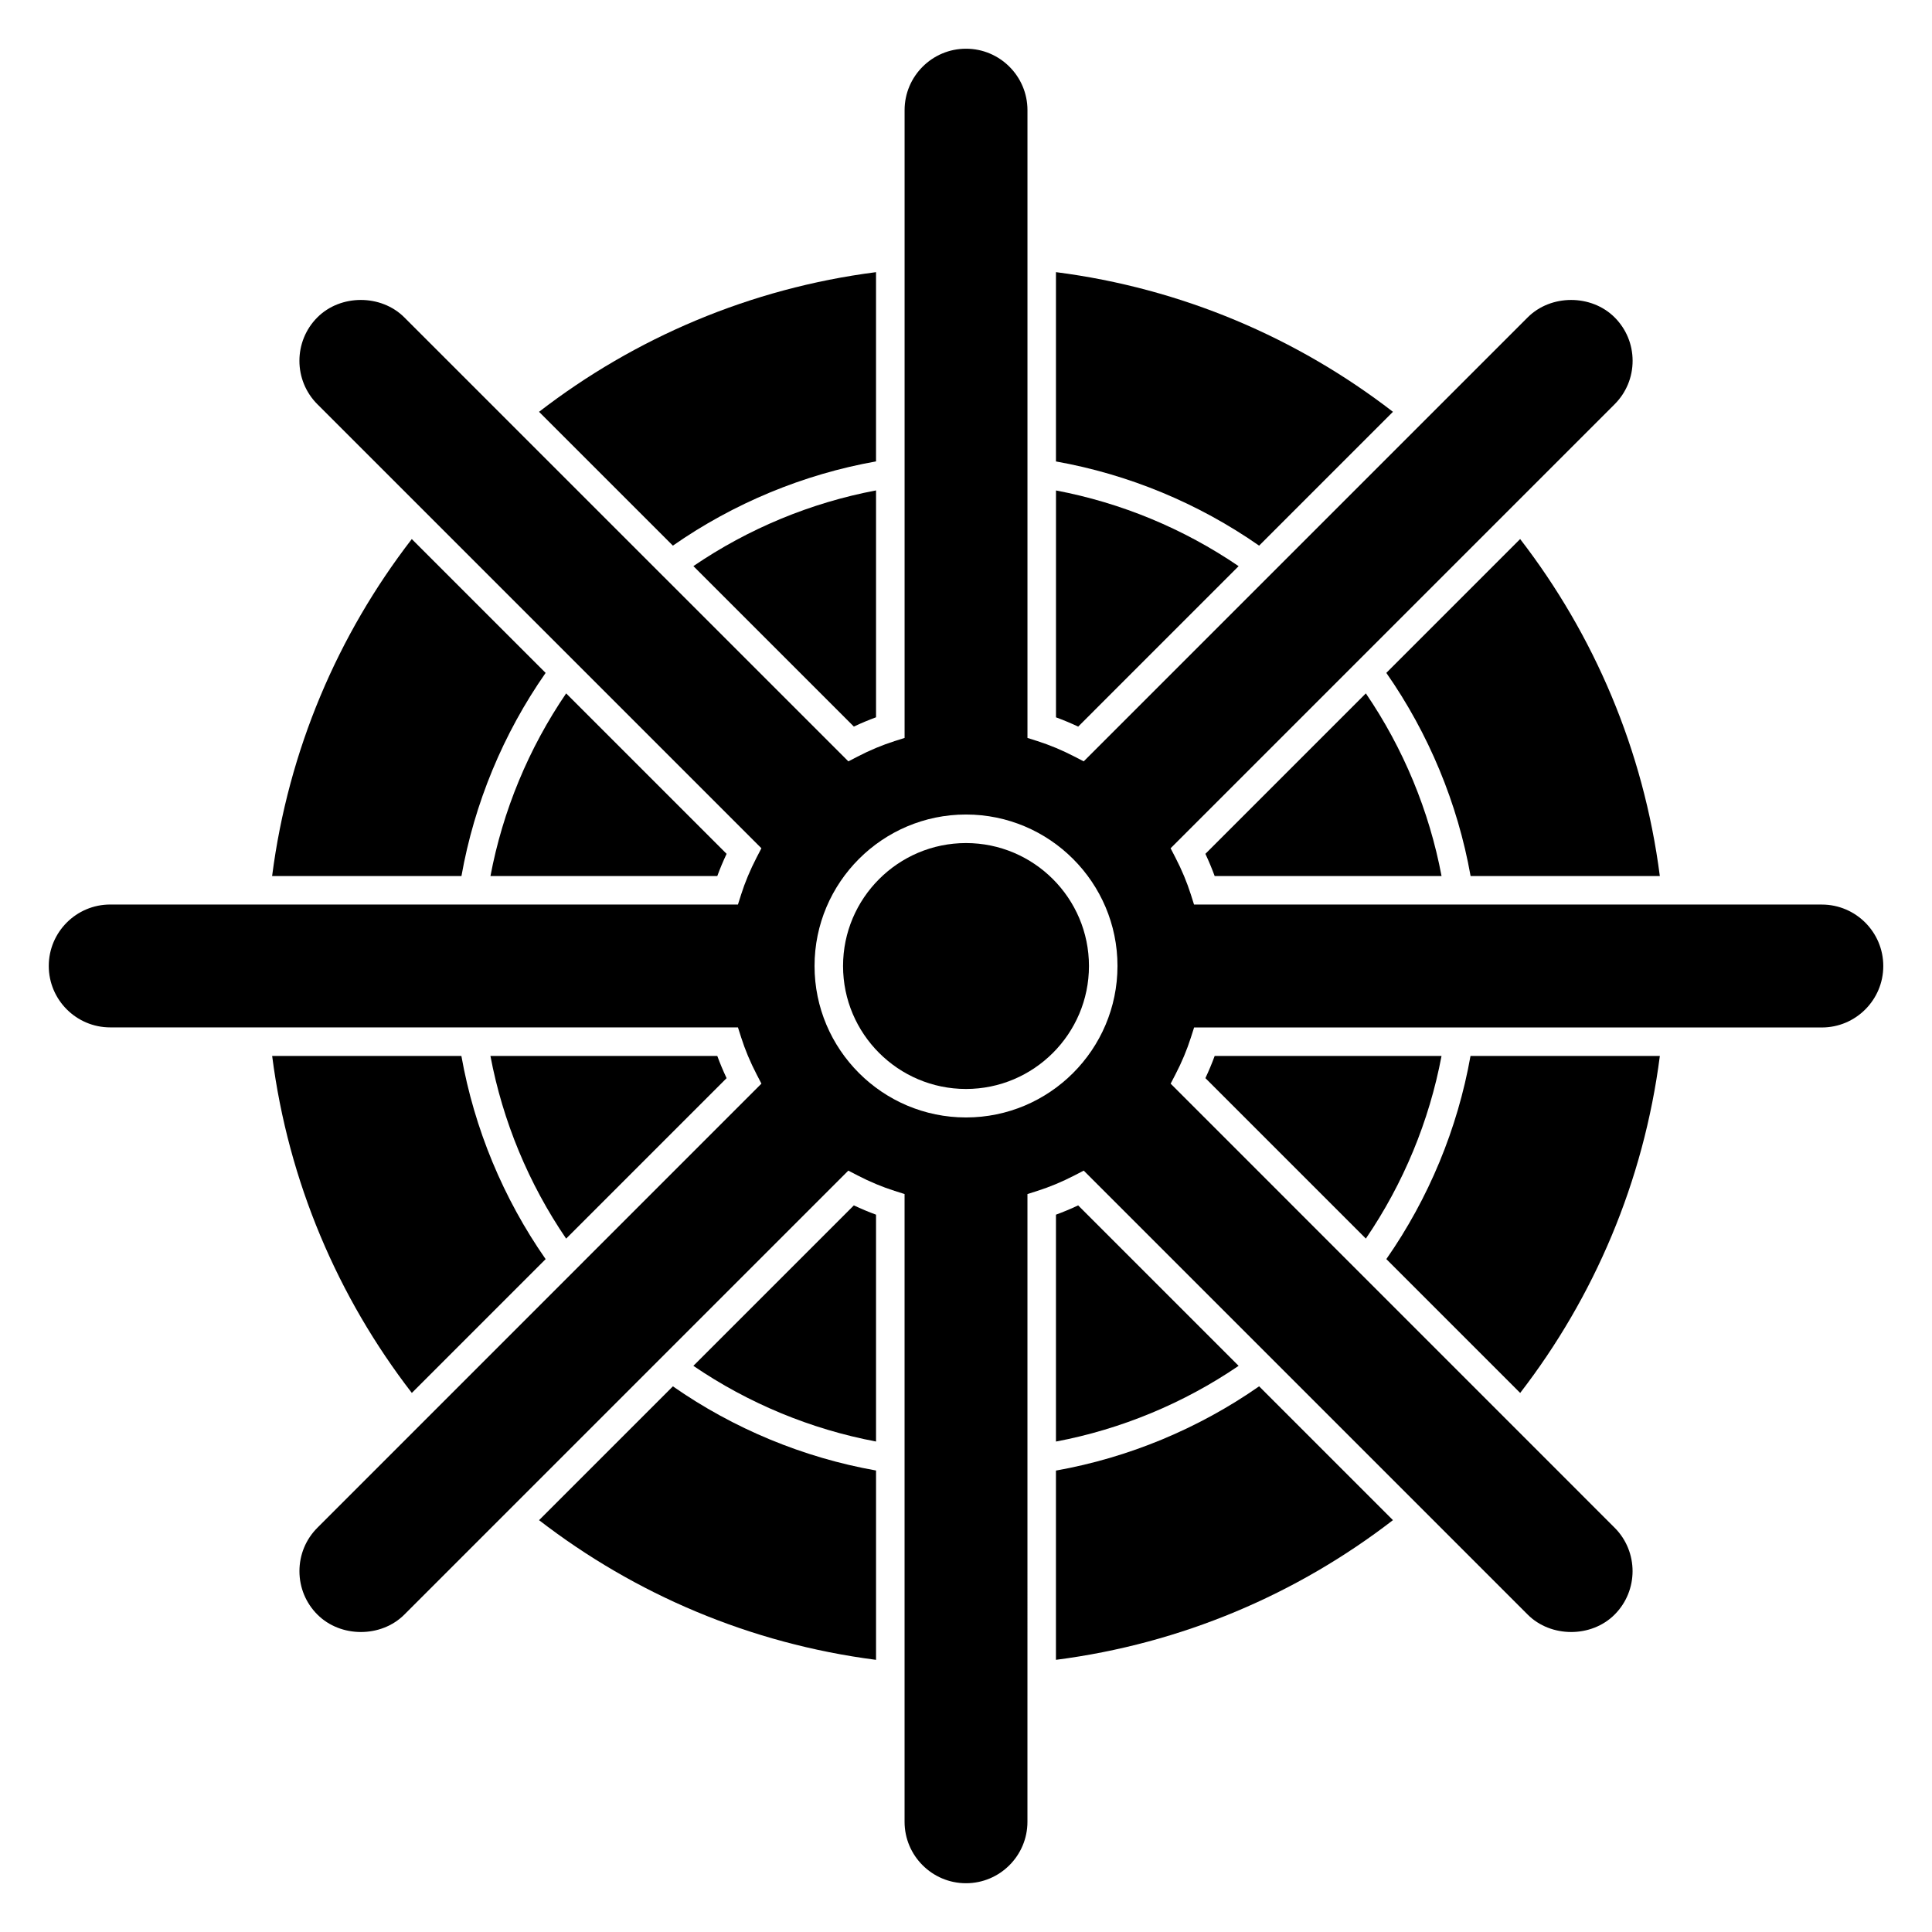 <?xml version="1.0" encoding="UTF-8"?>
<!-- Uploaded to: ICON Repo, www.svgrepo.com, Generator: ICON Repo Mixer Tools -->
<svg fill="#000000" width="800px" height="800px" version="1.1" viewBox="144 144 512 512" xmlns="http://www.w3.org/2000/svg">
 <g>
  <path d="m334.09 376.16c0.719-1.961 1.543-3.926 2.469-5.883l-42.523-42.523c-9.941 14.57-16.801 31.129-20.059 48.406z"/>
  <path d="m334.09 423.84h-60.121c3.258 17.277 10.137 33.859 20.062 48.406l42.523-42.523c-0.918-1.953-1.746-3.926-2.465-5.883z"/>
  <path d="m327.75 505.96c14.57 9.941 31.137 16.801 48.406 20.059v-60.121c-1.965-0.719-3.93-1.543-5.879-2.457z"/>
  <path d="m376.16 334.09v-60.125c-17.262 3.254-33.848 10.125-48.406 20.062l42.527 42.523c1.949-0.918 3.906-1.738 5.879-2.461z"/>
  <path d="m423.84 465.9v60.125c17.266-3.258 33.852-10.141 48.406-20.062l-42.523-42.523c-1.949 0.918-3.918 1.738-5.883 2.461z"/>
  <path d="m472.25 294.04c-14.559-9.934-31.125-16.801-48.402-20.062v60.125c1.965 0.715 3.93 1.543 5.883 2.457z"/>
  <path d="m626.8 383.71h-166.37l-0.836-2.637c-1.031-3.258-2.414-6.566-4.102-9.82l-1.27-2.453 117.67-117.67c3.074-3.078 4.766-7.164 4.766-11.512s-1.691-8.434-4.766-11.508c-6.16-6.156-16.887-6.156-23.027-0.012l-117.67 117.67-2.457-1.27c-3.254-1.688-6.555-3.066-9.812-4.102l-2.637-0.836v-166.37c0-8.977-7.305-16.281-16.281-16.281-8.977 0-16.281 7.305-16.281 16.281v166.37l-2.637 0.836c-3.273 1.043-6.574 2.418-9.812 4.102l-2.453 1.273-117.69-117.67c-6.144-6.144-16.871-6.152-23.023 0-6.348 6.348-6.352 16.68-0.004 23.027l117.67 117.67-1.273 2.453c-1.691 3.269-3.078 6.574-4.106 9.82l-0.836 2.637h-166.36c-8.977 0-16.281 7.305-16.281 16.281 0 8.977 7.305 16.281 16.281 16.281h166.36l0.84 2.629c1.031 3.254 2.414 6.555 4.109 9.82l1.27 2.457-117.66 117.68c-3.078 3.074-4.769 7.168-4.769 11.516s1.691 8.445 4.769 11.516c6.156 6.152 16.879 6.152 23.027 0l117.66-117.66 2.453 1.27c3.254 1.688 6.559 3.066 9.82 4.102l2.637 0.836v166.36c0 8.977 7.305 16.281 16.281 16.281 8.977 0 16.281-7.305 16.281-16.281l0.004-166.36 2.629-0.836c3.254-1.031 6.57-2.414 9.828-4.102l2.453-1.27 117.66 117.66c6.144 6.144 16.883 6.156 23.027 0 6.352-6.352 6.352-16.688 0-23.035l-117.65-117.67 1.273-2.453c1.684-3.234 3.059-6.535 4.102-9.809l0.84-2.629h166.36c8.977 0 16.281-7.305 16.281-16.281 0.004-8.98-7.301-16.293-16.277-16.293zm-226.8 56.426c-22.133 0-40.137-18.008-40.137-40.145 0-22.133 18.008-40.137 40.137-40.137 22.137 0 40.145 18.008 40.145 40.137-0.004 22.141-18.008 40.145-40.145 40.145z"/>
  <path d="m465.9 423.84c-0.719 1.969-1.543 3.93-2.457 5.875l42.523 42.523c9.934-14.566 16.797-31.125 20.051-48.395z"/>
  <path d="m322.32 288.6c16.09-11.227 34.586-18.906 53.836-22.324v-50.152c-33.371 4.285-63.922 17.426-89.305 37.012z"/>
  <path d="m477.68 511.39c-16.086 11.219-34.582 18.906-53.844 22.328v50.152c33.371-4.293 63.922-17.434 89.309-37.016z"/>
  <path d="m376.16 533.7c-19.266-3.414-37.734-11.07-53.836-22.305l-35.469 35.465c25.383 19.59 55.938 32.723 89.305 37.016z"/>
  <path d="m533.7 423.84c-3.422 19.266-11.074 37.734-22.305 53.832l35.469 35.469c19.582-25.383 32.719-55.934 37.012-89.301z"/>
  <path d="m288.6 477.68c-11.219-16.078-18.902-34.57-22.328-53.844h-50.148c4.289 33.371 17.426 63.922 37.016 89.305z"/>
  <path d="m465.9 376.16h60.125c-3.254-17.27-10.133-33.855-20.059-48.406l-42.523 42.523c0.914 1.953 1.734 3.918 2.457 5.883z"/>
  <path d="m423.84 266.29c19.27 3.426 37.746 11.082 53.836 22.312l35.469-35.469c-25.383-19.586-55.934-32.727-89.305-37.012z"/>
  <path d="m266.29 376.16c3.414-19.266 11.074-37.746 22.309-53.836l-35.469-35.469c-19.59 25.383-32.723 55.934-37.016 89.305z"/>
  <path d="m511.39 322.32c11.227 16.078 18.906 34.57 22.332 53.836h50.148c-4.293-33.371-17.434-63.922-37.016-89.305z"/>
  <path d="m400 367.42c-17.965 0-32.582 14.617-32.582 32.582s14.617 32.586 32.582 32.586 32.586-14.617 32.586-32.586-14.621-32.582-32.586-32.582z"/>
 </g>
</svg>